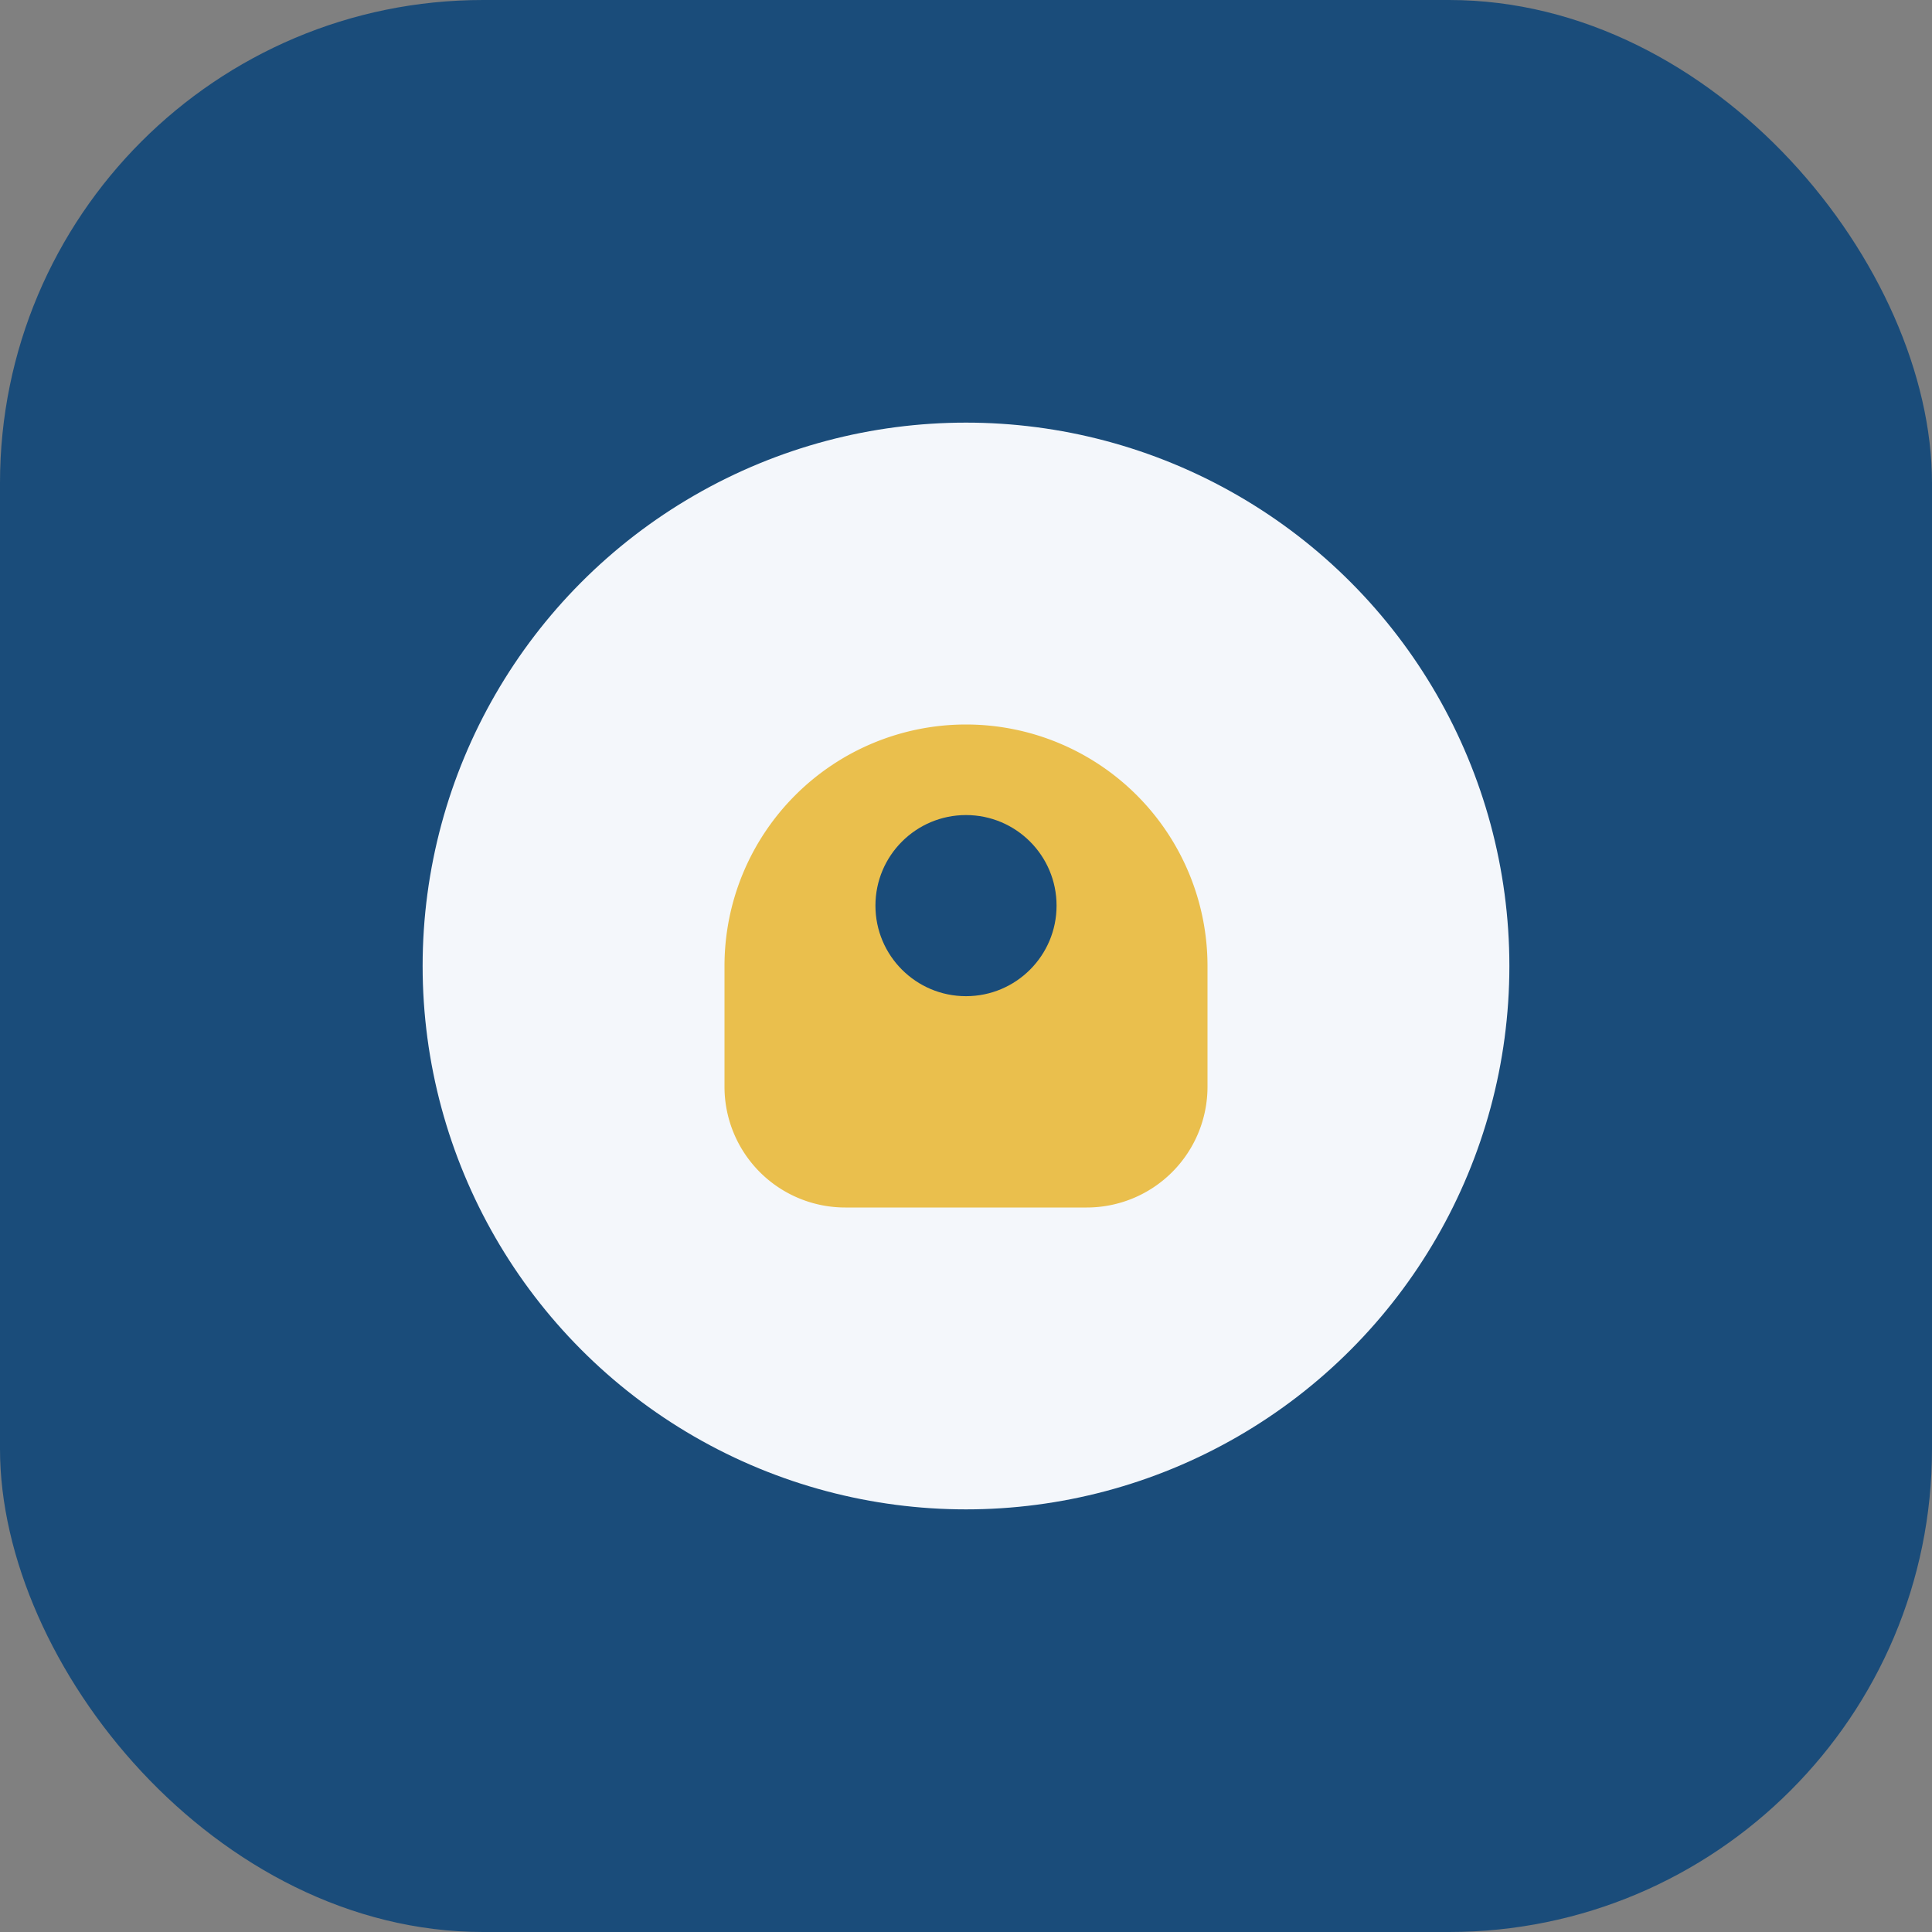 <?xml version="1.0" encoding="UTF-8"?>
<svg xmlns="http://www.w3.org/2000/svg" width="32" height="32" viewBox="0 0 32 32"><rect x="0" y="0" width="32" height="32" fill="#808080" stroke="none"/><rect width="32" height="32" rx="8" fill="#1A4C7A"/><circle cx="16" cy="16" r="9" fill="#F4F7FB"/><path d="M12 16a4 4 0 0 1 8 0v2a2 2 0 0 1-2 2h-4a2 2 0 0 1-2-2v-2z" fill="#EABF4D"/><circle cx="16" cy="15" r="1.5" fill="#1A4C7A"/></svg>